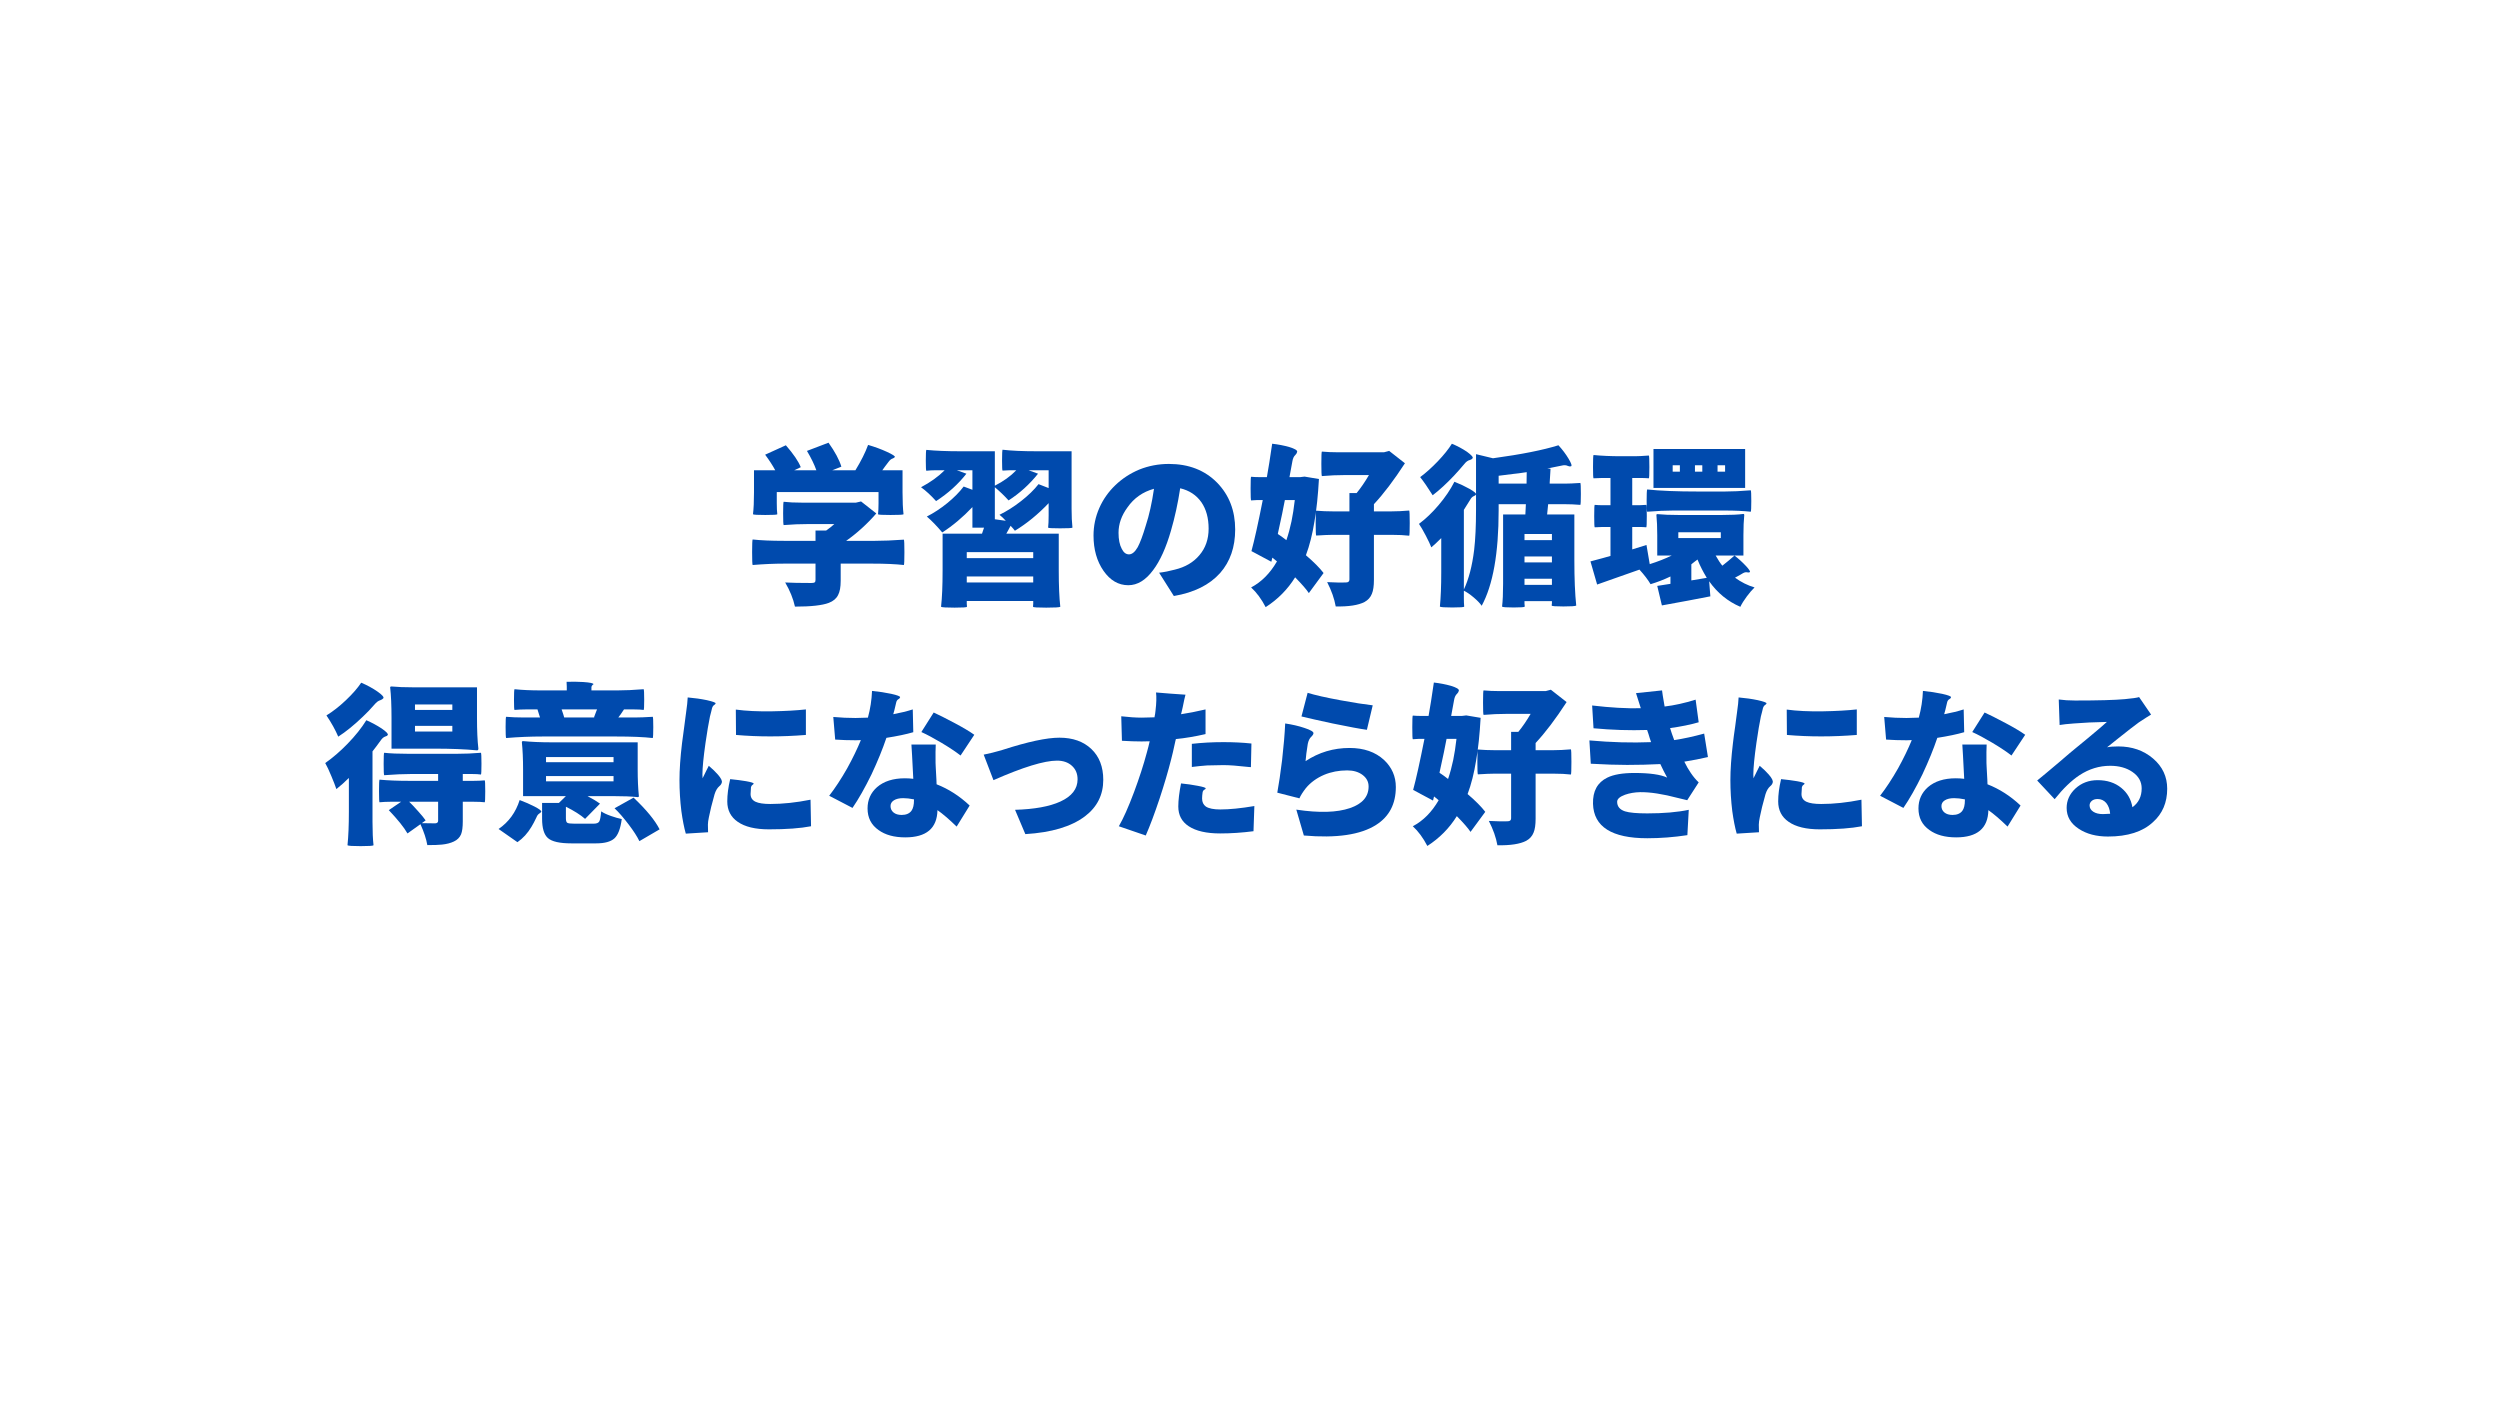 <?xml version="1.0" encoding="UTF-8"?>
<svg xmlns="http://www.w3.org/2000/svg" xmlns:xlink="http://www.w3.org/1999/xlink" width="1920" zoomAndPan="magnify" viewBox="0 0 1440 810" height="1080" preserveAspectRatio="xMidYMid meet" version="1.0">
  <defs>
    <g></g>
  </defs>
  <rect x="-144" width="1728" fill="#ffffff" y="-81" height="972" fill-opacity="1"></rect>
  <rect x="-144" width="1728" fill="#ffffff" y="-81" height="972" fill-opacity="1"></rect>
  <g fill="#004aad" fill-opacity="1">
    <g transform="translate(427.597, 339.944)">
      <g>
        <path d="M 30.297 9.469 C 29.305 4.938 27.43 0.301 24.672 -4.438 C 28.285 -4.238 33.285 -4.141 39.672 -4.141 C 40.648 -4.141 41.305 -4.254 41.641 -4.484 C 41.973 -4.711 42.141 -5.191 42.141 -5.922 L 42.141 -15.297 L 23.984 -15.297 C 18.391 -15.297 12.367 -15.031 5.922 -14.5 C 5.723 -14.895 5.625 -17.344 5.625 -21.844 C 5.625 -26.352 5.723 -28.805 5.922 -29.203 C 10.66 -28.68 16.68 -28.422 23.984 -28.422 L 42.141 -28.422 L 42.141 -34.344 L 48.25 -34.344 C 50.219 -35.719 51.797 -36.969 52.984 -38.094 L 38.391 -38.094 C 33.516 -38.094 28.645 -37.895 23.781 -37.5 C 23.582 -37.82 23.484 -40.07 23.484 -44.25 C 23.484 -48.426 23.582 -50.648 23.781 -50.922 C 26.602 -50.586 30.055 -50.422 34.141 -50.422 L 65.422 -50.422 L 68.375 -51.109 L 77.156 -44.203 C 71.895 -38.148 66.109 -32.891 59.797 -28.422 L 76.469 -28.422 C 81.07 -28.422 86.598 -28.648 93.047 -29.109 C 93.242 -28.773 93.344 -26.352 93.344 -21.844 C 93.344 -17.344 93.242 -14.895 93.047 -14.5 C 88.18 -15.031 82.129 -15.297 74.891 -15.297 L 56.641 -15.297 L 56.641 -5.422 C 56.641 -1.805 56.145 0.922 55.156 2.766 C 54.164 4.805 52.391 6.316 49.828 7.297 C 46.078 8.742 39.566 9.469 30.297 9.469 Z M 13.219 -43.312 C 8.812 -43.312 6.445 -43.445 6.125 -43.719 C 6.508 -46.875 6.703 -51.082 6.703 -56.344 L 6.703 -69.078 L 18.938 -69.078 C 17.5 -71.766 15.562 -74.754 13.125 -78.047 L 25.062 -83.469 C 29.469 -78.406 32.328 -74.195 33.641 -70.844 L 29.891 -69.078 L 42.625 -69.078 C 41.438 -72.43 39.629 -76.145 37.203 -80.219 L 49.625 -84.953 C 53.375 -79.691 55.844 -75.086 57.031 -71.141 L 51.797 -69.078 L 65.125 -69.078 C 68.414 -74.461 70.848 -79.328 72.422 -83.672 C 76.305 -82.555 79.926 -81.223 83.281 -79.672 C 86.633 -78.129 88.145 -77.129 87.812 -76.672 C 87.551 -76.336 87.16 -76.07 86.641 -75.875 C 85.773 -75.613 84.984 -74.988 84.266 -74 C 83.734 -73.344 83.008 -72.391 82.094 -71.141 C 81.438 -70.223 80.941 -69.535 80.609 -69.078 L 92.266 -69.078 L 92.266 -56.344 C 92.266 -51.082 92.457 -46.875 92.844 -43.719 C 92.582 -43.445 90.082 -43.312 85.344 -43.312 C 80.676 -43.312 78.273 -43.445 78.141 -43.719 C 78.336 -45.289 78.438 -47.426 78.438 -50.125 L 78.438 -56.531 L 19.828 -56.531 L 19.828 -50.125 C 19.828 -47.426 19.926 -45.289 20.125 -43.719 C 20 -43.445 17.695 -43.312 13.219 -43.312 Z M 13.219 -43.312 "></path>
      </g>
    </g>
  </g>
  <g fill="#004aad" fill-opacity="1">
    <g transform="translate(526.264, 339.944)">
      <g>
        <path d="M 23.578 10.062 C 18.848 10.062 16.25 9.898 15.781 9.578 C 16.375 4.379 16.672 -2.629 16.672 -11.453 L 16.672 -32.562 L 39.375 -32.562 C 39.5 -32.957 39.691 -33.531 39.953 -34.281 C 40.223 -35.039 40.422 -35.617 40.547 -36.016 L 33.844 -36.016 L 33.844 -47.859 C 28.383 -42.066 22.598 -37.195 16.484 -33.25 C 13.316 -37 10.352 -40.055 7.594 -42.422 C 11.602 -44.461 15.52 -47.031 19.344 -50.125 C 23.219 -53.281 26.375 -56.473 28.812 -59.703 L 33.844 -57.828 L 33.844 -69.078 L 24.859 -69.078 L 30.391 -67.094 C 25.648 -61.039 19.828 -55.781 12.922 -51.312 C 9.961 -54.602 7.07 -57.266 4.25 -59.297 C 9.707 -62.191 14.242 -65.453 17.859 -69.078 L 12.531 -69.078 C 10.758 -69.078 9.016 -68.977 7.297 -68.781 C 7.098 -68.906 7 -70.844 7 -74.594 C 7 -78.344 7.098 -80.414 7.297 -80.812 C 12.566 -80.281 19.145 -80.016 27.031 -80.016 L 46.766 -80.016 L 46.766 -60.188 C 51.703 -62.688 55.816 -65.648 59.109 -69.078 L 55.156 -69.078 C 54.238 -69.078 52.922 -69.008 51.203 -68.875 C 51.016 -69.008 50.922 -70.93 50.922 -74.641 C 50.922 -78.359 51.016 -80.445 51.203 -80.906 C 56.141 -80.312 62.754 -80.016 71.047 -80.016 L 90.969 -80.016 L 90.969 -46.969 C 90.969 -42.625 91.133 -38.973 91.469 -36.016 C 91.207 -35.754 88.836 -35.625 84.359 -35.625 C 79.891 -35.625 77.586 -35.754 77.453 -36.016 C 77.648 -37.723 77.75 -40.055 77.75 -43.016 L 77.75 -50.125 C 71.633 -43.676 65.156 -38.379 58.312 -34.234 C 57.914 -34.828 57.094 -35.781 55.844 -37.094 C 55.52 -36.438 55.031 -35.52 54.375 -34.344 C 53.906 -33.551 53.57 -32.957 53.375 -32.562 L 83.578 -32.562 L 83.578 -11.453 C 83.578 -2.629 83.875 4.379 84.469 9.578 C 84 9.898 81.301 10.062 76.375 10.062 C 71.375 10.062 68.844 9.898 68.781 9.578 C 68.781 9.441 68.781 9.242 68.781 8.984 C 68.844 8.516 68.875 8.148 68.875 7.891 L 68.875 6.219 L 30.594 6.219 L 30.594 7.891 C 30.594 8.148 30.625 8.516 30.688 8.984 C 30.688 9.242 30.688 9.441 30.688 9.578 C 30.625 9.898 28.254 10.062 23.578 10.062 Z M 30.594 -4.438 L 68.875 -4.438 L 68.875 -7.891 L 30.594 -7.891 Z M 30.594 -18.453 L 68.875 -18.453 L 68.875 -21.906 L 30.594 -21.906 Z M 53.078 -39.969 C 51.898 -41.281 50.688 -42.43 49.438 -43.422 C 53.707 -45.523 57.852 -48.156 61.875 -51.312 C 66.008 -54.531 69.363 -57.785 71.938 -61.078 L 77.75 -58.812 L 77.75 -69.078 L 66.203 -69.078 L 71.641 -67.094 C 66.766 -60.977 61.109 -55.848 54.672 -51.703 C 52.297 -54.336 49.66 -56.867 46.766 -59.297 L 46.766 -40.844 Z M 53.078 -39.969 "></path>
      </g>
    </g>
  </g>
  <g fill="#004aad" fill-opacity="1">
    <g transform="translate(624.931, 339.944)">
      <g>
        <path d="M 51.203 3.359 L 42.719 -10.062 C 45.613 -10.395 48.641 -10.988 51.797 -11.844 C 57.785 -13.289 62.488 -16.051 65.906 -20.125 C 69.457 -24.27 71.234 -29.367 71.234 -35.422 C 71.234 -41.535 69.852 -46.602 67.094 -50.625 C 64.195 -54.758 60.117 -57.453 54.859 -58.703 C 53.547 -50.086 51.77 -41.93 49.531 -34.234 C 46.707 -24.43 43.285 -16.867 39.266 -11.547 C 34.992 -5.754 30.227 -2.859 24.969 -2.859 C 19.312 -2.859 14.555 -5.617 10.703 -11.141 C 6.859 -16.672 4.938 -23.445 4.938 -31.469 C 4.938 -37 6.051 -42.297 8.281 -47.359 C 10.457 -52.297 13.535 -56.672 17.516 -60.484 C 21.492 -64.297 26.082 -67.289 31.281 -69.469 C 36.676 -71.633 42.363 -72.719 48.344 -72.719 C 59.789 -72.719 69.066 -69.102 76.172 -61.875 C 83.078 -54.758 86.531 -45.781 86.531 -34.938 C 86.531 -24.801 83.641 -16.445 77.859 -9.875 C 71.734 -3.031 62.848 1.379 51.203 3.359 Z M 25.359 -20.625 C 27.129 -20.625 28.805 -22.004 30.391 -24.766 C 31.773 -27.328 33.32 -31.473 35.031 -37.203 C 37 -43.18 38.578 -50.25 39.766 -58.406 C 33.316 -56.633 28.219 -53.051 24.469 -47.656 C 21.051 -42.988 19.344 -38.125 19.344 -33.062 C 19.344 -29.176 19.969 -26.082 21.219 -23.781 C 22.27 -21.676 23.648 -20.625 25.359 -20.625 Z M 25.359 -20.625 "></path>
      </g>
    </g>
  </g>
  <g fill="#004aad" fill-opacity="1">
    <g transform="translate(716.395, 339.944)">
      <g>
        <path d="M 12.625 9.766 C 10.195 5.098 7.406 1.316 4.25 -1.578 C 10.227 -4.734 15.191 -9.734 19.141 -16.578 L 16.484 -18.75 L 15.891 -16.375 L 4.438 -22.5 C 6.145 -28.75 8.316 -38.551 10.953 -51.906 L 7.594 -51.906 C 6.801 -51.906 5.688 -51.836 4.25 -51.703 C 4.051 -51.836 3.953 -54.125 3.953 -58.562 C 3.953 -63 4.051 -65.254 4.25 -65.328 C 5.688 -65.191 7.195 -65.125 8.781 -65.125 L 13.328 -65.125 C 14.18 -69.789 15.195 -76.203 16.375 -84.359 C 19.863 -83.961 23.117 -83.336 26.141 -82.484 C 29.367 -81.504 30.914 -80.586 30.781 -79.734 C 30.656 -79.066 30.328 -78.473 29.797 -77.953 C 28.879 -77.16 28.285 -75.91 28.016 -74.203 C 27.691 -72.223 27.133 -69.195 26.344 -65.125 L 32.562 -65.125 L 35.031 -65.422 L 43.312 -64.031 C 42.789 -54.562 41.938 -46.441 40.75 -39.672 C 39.562 -32.234 37.914 -25.719 35.812 -20.125 C 40.414 -16.176 43.805 -12.758 45.984 -9.875 L 37.5 1.672 C 36.113 -0.43 33.484 -3.457 29.609 -7.406 C 25.266 -0.426 19.602 5.297 12.625 9.766 Z M 69.562 6.812 C 66.008 8.656 60.484 9.508 52.984 9.375 C 52.191 4.906 50.547 0.234 48.047 -4.641 C 53.379 -4.379 56.969 -4.312 58.812 -4.438 C 60.188 -4.438 60.875 -5 60.875 -6.125 L 60.875 -31.875 L 51.312 -31.875 C 49.133 -31.875 45.941 -31.738 41.734 -31.469 C 41.535 -31.664 41.438 -34.051 41.438 -38.625 C 41.438 -43.195 41.535 -45.582 41.734 -45.781 C 44.891 -45.52 48.082 -45.391 51.312 -45.391 L 60.875 -45.391 L 60.875 -55.953 L 65.031 -55.953 C 67.457 -58.91 69.82 -62.363 72.125 -66.312 L 58.516 -66.312 C 53.973 -66.312 49.469 -66.113 45 -65.719 C 44.801 -66.039 44.703 -68.422 44.703 -72.859 C 44.703 -77.305 44.801 -79.629 45 -79.828 C 47.895 -79.566 50.852 -79.438 53.875 -79.438 L 80.812 -79.438 L 83.766 -80.219 L 92.844 -73.109 C 86.531 -63.379 80.578 -55.52 74.984 -49.531 L 74.984 -45.391 L 85.156 -45.391 C 88.176 -45.391 91.562 -45.551 95.312 -45.875 C 95.508 -45.613 95.609 -43.195 95.609 -38.625 C 95.609 -34.051 95.508 -31.633 95.312 -31.375 C 92.551 -31.707 89.164 -31.875 85.156 -31.875 L 74.984 -31.875 L 74.984 -5.922 C 74.984 -2.43 74.594 0.234 73.812 2.078 C 73.02 4.109 71.602 5.688 69.562 6.812 Z M 24.562 -28.812 C 25.75 -32.301 26.738 -35.953 27.531 -39.766 C 28.25 -43.254 28.875 -47.301 29.406 -51.906 L 23.688 -51.906 C 22.895 -47.562 21.578 -41.242 19.734 -32.953 C 19.672 -32.691 19.641 -32.492 19.641 -32.359 C 20.891 -31.578 22.531 -30.395 24.562 -28.812 Z M 24.562 -28.812 "></path>
      </g>
    </g>
  </g>
  <g fill="#004aad" fill-opacity="1">
    <g transform="translate(815.063, 339.944)">
      <g>
        <path d="M 21.516 9.969 C 17.109 9.969 14.707 9.801 14.312 9.469 C 14.832 4.207 15.094 -2.367 15.094 -10.266 L 15.094 -30 C 12.594 -27.5 10.688 -25.723 9.375 -24.672 C 8.781 -26.242 7.727 -28.477 6.219 -31.375 C 4.633 -34.406 3.316 -36.676 2.266 -38.188 C 6.211 -41.145 9.992 -44.766 13.609 -49.047 C 17.359 -53.453 20.383 -57.922 22.688 -62.453 C 25.852 -61.203 28.781 -59.82 31.469 -58.312 C 34.164 -56.738 35.383 -55.688 35.125 -55.156 C 34.926 -54.758 34.566 -54.461 34.047 -54.266 C 33.117 -53.941 32.359 -53.219 31.766 -52.094 C 30.711 -50.32 29.5 -48.383 28.125 -46.281 L 28.125 -0.391 C 30.945 -6.379 32.922 -13.977 34.047 -23.188 C 34.766 -29.375 35.125 -37.004 35.125 -46.078 L 35.125 -78.344 L 44.891 -75.984 C 61.203 -78.211 73.77 -80.707 82.594 -83.469 C 84.895 -80.977 86.848 -78.383 88.453 -75.688 C 90.066 -72.988 90.516 -71.539 89.797 -71.344 C 89.266 -71.207 88.703 -71.27 88.109 -71.531 C 87.055 -72.062 85.805 -72.129 84.359 -71.734 C 83.379 -71.535 81.898 -71.238 79.922 -70.844 C 78.273 -70.52 77.023 -70.258 76.172 -70.062 L 78.047 -69.953 C 77.984 -68.242 77.82 -65.582 77.562 -61.969 C 77.562 -61.707 77.562 -61.508 77.562 -61.375 L 86.438 -61.375 C 88.477 -61.375 91.406 -61.504 95.219 -61.766 C 95.414 -61.566 95.516 -59.461 95.516 -55.453 C 95.516 -51.441 95.414 -49.336 95.219 -49.141 C 92.188 -49.398 89.094 -49.531 85.938 -49.531 L 76.672 -49.531 C 76.473 -47.488 76.273 -45.516 76.078 -43.609 L 91.766 -43.609 L 91.766 -17.359 C 91.766 -6.703 92.125 2.039 92.844 8.875 C 92.32 9.207 89.859 9.375 85.453 9.375 C 81.047 9.375 78.805 9.207 78.734 8.875 C 78.734 8.812 78.734 8.648 78.734 8.391 C 78.805 8.055 78.844 7.789 78.844 7.594 L 78.844 6.312 L 63.047 6.312 L 63.047 7.891 C 63.047 8.086 63.082 8.414 63.156 8.875 C 63.156 9.145 63.156 9.344 63.156 9.469 C 63.082 9.801 60.973 9.969 56.828 9.969 C 52.691 9.969 50.457 9.801 50.125 9.469 C 50.52 6.25 50.719 1.844 50.719 -3.75 L 50.719 -43.609 L 63.547 -43.609 C 63.672 -45.516 63.77 -47.488 63.844 -49.531 L 48.156 -49.531 L 48.156 -45.984 C 48.156 -21.316 44.898 -2.992 38.391 8.984 C 37.461 7.598 35.93 6 33.797 4.188 C 31.66 2.383 29.77 1.086 28.125 0.297 L 28.125 4.938 C 28.125 6.508 28.188 8.02 28.312 9.469 C 28.25 9.801 25.984 9.969 21.516 9.969 Z M 63.047 -3.062 L 78.844 -3.062 L 78.844 -6.609 L 63.047 -6.609 Z M 63.047 -15.984 L 78.844 -15.984 L 78.844 -19.438 L 63.047 -19.438 Z M 63.047 -28.812 L 78.844 -28.812 L 78.844 -32.359 L 63.047 -32.359 Z M 10.156 -54.672 C 7.395 -59.078 4.992 -62.562 2.953 -65.125 C 6.242 -67.562 9.633 -70.602 13.125 -74.25 C 16.613 -77.906 19.312 -81.273 21.219 -84.359 C 24.375 -83.047 27.266 -81.504 29.891 -79.734 C 32.523 -77.816 33.613 -76.566 33.156 -75.984 C 32.82 -75.516 32.297 -75.18 31.578 -74.984 C 30.453 -74.723 29.398 -73.969 28.422 -72.719 C 26.316 -70.219 24.344 -67.984 22.5 -66.016 C 18.219 -61.473 14.102 -57.691 10.156 -54.672 Z M 48.156 -61.375 L 64.234 -61.375 C 64.297 -62.883 64.328 -65.086 64.328 -67.984 C 60.973 -67.461 58.242 -67.102 56.141 -66.906 C 54.367 -66.633 51.707 -66.301 48.156 -65.906 Z M 48.156 -61.375 "></path>
      </g>
    </g>
  </g>
  <g fill="#004aad" fill-opacity="1">
    <g transform="translate(913.73, 339.944)">
      <g>
        <path d="M 88.703 9.578 C 81.473 6.484 75.488 1.582 70.75 -5.125 L 71.438 3.547 C 63.414 5.129 54.109 6.875 43.516 8.781 L 40.844 -2.469 C 43.219 -2.789 45.754 -3.188 48.453 -3.656 L 48.453 -7.891 C 44.766 -6.117 40.945 -4.641 37 -3.453 C 35.488 -6.016 33.352 -8.812 30.594 -11.844 C 27.301 -10.656 22.43 -8.941 15.984 -6.703 C 11.516 -5.129 8.258 -3.977 6.219 -3.25 L 2.375 -16.578 C 3.75 -16.898 6.082 -17.523 9.375 -18.453 C 11.344 -19.047 12.852 -19.473 13.906 -19.734 L 13.906 -36.406 L 9.375 -36.406 C 8.32 -36.406 6.805 -36.344 4.828 -36.219 C 4.629 -36.344 4.531 -38.508 4.531 -42.719 C 4.531 -46.938 4.629 -49.078 4.828 -49.141 C 6.273 -49.004 7.789 -48.938 9.375 -48.938 L 13.906 -48.938 L 13.906 -64.625 L 8.984 -64.625 C 7.859 -64.625 6.242 -64.562 4.141 -64.438 C 3.941 -64.562 3.844 -66.742 3.844 -70.984 C 3.844 -75.234 3.941 -77.523 4.141 -77.859 C 8.742 -77.391 14.039 -77.156 20.031 -77.156 L 28.016 -77.156 C 29.797 -77.156 32.461 -77.289 36.016 -77.562 C 36.211 -77.363 36.312 -75.156 36.312 -70.938 C 36.312 -66.727 36.211 -64.562 36.016 -64.438 C 34.43 -64.562 32.852 -64.625 31.281 -64.625 L 26.438 -64.625 L 26.438 -48.938 L 30.484 -48.938 C 31.473 -48.938 32.82 -49.004 34.531 -49.141 C 34.727 -49.078 34.828 -46.938 34.828 -42.719 C 34.828 -38.508 34.727 -36.344 34.531 -36.219 C 33.219 -36.344 31.867 -36.406 30.484 -36.406 L 26.438 -36.406 L 26.438 -23.484 L 34.641 -26.047 L 36.516 -15 C 41.117 -16.445 45.328 -18.094 49.141 -19.938 L 40.844 -19.938 L 40.844 -31.672 C 40.844 -36.273 40.68 -40.156 40.359 -43.312 C 40.359 -43.645 40.52 -43.812 40.844 -43.812 C 44.27 -43.477 48.383 -43.312 53.188 -43.312 L 78.047 -43.312 C 83.305 -43.312 87.453 -43.508 90.484 -43.906 C 90.805 -43.906 90.969 -43.707 90.969 -43.312 C 90.645 -40.156 90.484 -36.273 90.484 -31.672 L 90.484 -19.938 L 74.5 -19.938 C 75.945 -17.363 77.227 -15.422 78.344 -14.109 C 80.707 -15.953 83.039 -17.895 85.344 -19.938 C 87.719 -18.094 89.891 -16.117 91.859 -14.016 C 93.836 -11.91 94.598 -10.691 94.141 -10.359 C 93.742 -10.16 93.281 -10.129 92.75 -10.266 C 91.957 -10.461 91.102 -10.297 90.188 -9.766 C 89.789 -9.566 89.234 -9.238 88.516 -8.781 C 87.266 -8.062 86.305 -7.535 85.641 -7.203 C 89.129 -4.641 92.879 -2.766 96.891 -1.578 C 95.516 -0.266 94.02 1.473 92.406 3.641 C 90.789 5.816 89.555 7.797 88.703 9.578 Z M 60.484 -5.625 L 69.359 -7.109 C 68.047 -9.336 67.094 -11.047 66.5 -12.234 C 65.719 -13.742 64.895 -15.551 64.031 -17.656 C 63.645 -17.395 63.055 -16.953 62.266 -16.328 C 61.473 -15.703 60.879 -15.227 60.484 -14.906 Z M 52.984 -30 L 77.453 -30 L 77.453 -33.344 L 52.984 -33.344 Z M 35.031 -45.188 C 34.832 -45.52 34.734 -47.594 34.734 -51.406 C 34.734 -55.219 34.832 -57.422 35.031 -58.016 C 42.457 -57.223 52.32 -56.828 64.625 -56.828 L 79.734 -56.828 C 84.004 -56.828 89 -57.062 94.719 -57.531 C 94.914 -57.195 95.016 -55.141 95.016 -51.359 C 95.016 -47.578 94.914 -45.52 94.719 -45.188 C 90.445 -45.645 85.484 -45.875 79.828 -45.875 L 49.922 -45.875 C 45.785 -45.875 40.82 -45.645 35.031 -45.188 Z M 38.672 -58.906 L 38.672 -81.312 L 91.469 -81.312 L 91.469 -58.906 Z M 49.734 -68.281 L 53.875 -68.281 L 53.875 -71.938 L 49.734 -71.938 Z M 62.562 -68.281 L 66.797 -68.281 L 66.797 -71.938 L 62.562 -71.938 Z M 75.578 -68.281 L 79.922 -68.281 L 79.922 -71.938 L 75.578 -71.938 Z M 75.578 -68.281 "></path>
      </g>
    </g>
  </g>
  <g fill="#004aad" fill-opacity="1">
    <g transform="translate(185.655, 477.5)">
      <g>
        <path d="M 22.109 9.875 C 17.43 9.875 14.895 9.707 14.5 9.375 C 15.031 4.238 15.297 -2.207 15.297 -9.969 L 15.297 -29.406 C 12.992 -27.102 10.594 -24.961 8.094 -22.984 C 7.562 -24.629 6.609 -27.098 5.234 -30.391 C 3.848 -33.742 2.66 -36.273 1.672 -37.984 C 6.078 -41.078 10.352 -44.766 14.5 -49.047 C 18.977 -53.648 22.598 -58.188 25.359 -62.656 C 28.516 -61.27 31.441 -59.691 34.141 -57.922 C 36.898 -56.016 38.082 -54.766 37.688 -54.172 C 37.426 -53.711 36.969 -53.414 36.312 -53.281 C 35.32 -52.957 34.43 -52.203 33.641 -51.016 C 31.734 -48.379 30.156 -46.273 28.906 -44.703 L 28.906 -4.141 C 28.906 1.516 29.102 6.02 29.5 9.375 C 29.238 9.707 26.773 9.875 22.109 9.875 Z M 60.484 9.281 C 59.891 5.789 58.57 1.773 56.531 -2.766 L 49.047 2.562 C 47.066 -0.926 43.477 -5.398 38.281 -10.859 L 45.391 -15.688 L 39.172 -15.688 C 37.129 -15.688 35.055 -15.586 32.953 -15.391 C 32.754 -15.523 32.656 -17.645 32.656 -21.75 C 32.656 -25.863 32.754 -28.086 32.953 -28.422 C 37.828 -27.961 43.453 -27.734 49.828 -27.734 L 66.703 -27.734 L 66.703 -31.672 L 51.109 -31.672 C 46.766 -31.672 41.602 -31.441 35.625 -30.984 C 35.426 -31.305 35.328 -33.473 35.328 -37.484 C 35.328 -41.504 35.426 -43.645 35.625 -43.906 C 39.102 -43.508 43.738 -43.312 49.531 -43.312 L 77.453 -43.312 C 82.129 -43.312 86.77 -43.508 91.375 -43.906 C 91.57 -43.645 91.672 -41.523 91.672 -37.547 C 91.672 -33.566 91.57 -31.508 91.375 -31.375 C 90.125 -31.57 88.379 -31.672 86.141 -31.672 L 80.906 -31.672 L 80.906 -27.734 L 87.219 -27.734 C 89.395 -27.734 91.504 -27.828 93.547 -28.016 C 93.742 -27.891 93.844 -25.785 93.844 -21.703 C 93.844 -17.629 93.742 -15.523 93.547 -15.391 C 91.961 -15.586 89.852 -15.688 87.219 -15.688 L 80.906 -15.688 L 80.906 -4.344 C 80.906 -1.051 80.578 1.414 79.922 3.062 C 79.129 4.906 77.75 6.285 75.781 7.203 C 73.875 8.117 71.57 8.711 68.875 8.984 C 67.031 9.18 64.234 9.281 60.484 9.281 Z M 65.031 -3.25 C 66.145 -3.32 66.703 -3.816 66.703 -4.734 L 66.703 -15.688 L 50.031 -15.688 C 51.281 -14.5 53.02 -12.656 55.25 -10.156 C 57.426 -7.727 58.844 -5.988 59.5 -4.938 L 57.328 -3.359 C 59.367 -3.285 61.938 -3.25 65.031 -3.25 Z M 89.094 -45.297 C 82.32 -45.953 74.133 -46.281 64.531 -46.281 L 39.859 -46.281 L 39.859 -63.938 C 39.859 -71.102 39.598 -76.992 39.078 -81.609 C 39.078 -81.93 39.336 -82.094 39.859 -82.094 C 43.285 -81.77 47.363 -81.609 52.094 -81.609 L 89.094 -81.609 L 89.094 -63.938 C 89.094 -56.77 89.359 -50.883 89.891 -46.281 C 89.891 -45.625 89.625 -45.297 89.094 -45.297 Z M 9.172 -53.188 C 7.523 -57.062 5.258 -61.141 2.375 -65.422 C 6.051 -67.66 9.781 -70.57 13.562 -74.156 C 17.344 -77.738 20.289 -81.109 22.406 -84.266 C 25.82 -82.816 28.91 -81.141 31.672 -79.234 C 34.504 -77.254 35.656 -75.938 35.125 -75.281 C 34.727 -74.82 34.172 -74.461 33.453 -74.203 C 32.266 -73.867 31.113 -73.016 30 -71.641 C 27.957 -69.266 25.754 -66.961 23.391 -64.734 C 18.316 -59.859 13.578 -56.008 9.172 -53.188 Z M 53.375 -56.141 L 74.891 -56.141 L 74.891 -59.406 L 53.375 -59.406 Z M 53.375 -68.578 L 74.891 -68.578 L 74.891 -71.734 L 53.375 -71.734 Z M 53.375 -68.578 "></path>
      </g>
    </g>
  </g>
  <g fill="#004aad" fill-opacity="1">
    <g transform="translate(284.322, 477.5)">
      <g>
        <path d="M 44.797 8.281 C 38.086 8.281 33.582 7.266 31.281 5.234 C 29.039 3.254 27.922 -0.461 27.922 -5.922 L 27.922 -15 L 37.594 -15 L 41.641 -18.938 L 16.969 -18.938 L 16.969 -34.438 C 16.969 -40.289 16.738 -45.453 16.281 -49.922 C 16.281 -50.391 16.508 -50.625 16.969 -50.625 C 21.707 -50.156 27.203 -49.922 33.453 -49.922 L 82.984 -49.922 L 82.984 -34.438 C 82.984 -28.582 83.211 -23.414 83.672 -18.938 C 83.672 -18.551 83.441 -18.359 82.984 -18.359 C 79.43 -18.742 74.629 -18.938 68.578 -18.938 L 54.078 -18.938 C 57.297 -17.227 59.695 -15.785 61.281 -14.609 L 52.688 -5.828 C 50.062 -8.129 46.379 -10.461 41.641 -12.828 L 41.641 -6.125 C 41.641 -4.738 41.914 -3.879 42.469 -3.547 C 43.031 -3.223 44.398 -3.062 46.578 -3.062 L 57.625 -3.062 C 59.27 -3.062 60.336 -3.473 60.828 -4.297 C 61.328 -5.117 61.707 -7.07 61.969 -10.156 C 63.281 -9.238 65.156 -8.352 67.594 -7.5 C 69.82 -6.707 71.895 -6.113 73.812 -5.719 C 73.082 -0.195 71.664 3.516 69.562 5.422 C 67.457 7.328 63.938 8.281 59 8.281 Z M 13.719 7.594 L 2.859 0 C 8.711 -4.008 12.758 -9.566 15 -16.672 C 18.156 -15.492 21.016 -14.242 23.578 -12.922 C 26.348 -11.473 27.633 -10.488 27.438 -9.969 C 27.238 -9.57 26.906 -9.242 26.438 -8.984 C 25.656 -8.516 25.066 -7.754 24.672 -6.703 C 23.617 -4.473 22.664 -2.664 21.812 -1.281 C 19.633 2.406 16.938 5.363 13.719 7.594 Z M 83.969 7 C 82.656 4.301 80.648 1.176 77.953 -2.375 C 74.922 -6.383 72.156 -9.57 69.656 -11.938 L 80.609 -18.062 C 87.984 -11.082 92.984 -4.992 95.609 0.203 Z M 30.188 -27.438 L 69.078 -27.438 L 69.078 -30.484 L 30.188 -30.484 Z M 30.188 -38.484 L 69.078 -38.484 L 69.078 -41.438 L 30.188 -41.438 Z M 7.203 -52.391 C 7.004 -52.848 6.906 -54.953 6.906 -58.703 C 6.906 -62.453 7.004 -64.426 7.203 -64.625 C 10.359 -64.363 13.613 -64.234 16.969 -64.234 L 26.734 -64.234 C 26.672 -64.492 26.539 -64.891 26.344 -65.422 C 25.883 -67.066 25.523 -68.219 25.266 -68.875 L 18.656 -68.875 C 16.414 -68.875 14.207 -68.773 12.031 -68.578 C 11.832 -68.711 11.734 -70.648 11.734 -74.391 C 11.734 -78.141 11.832 -80.18 12.031 -80.516 C 16.445 -80.055 21.445 -79.828 27.031 -79.828 L 42.141 -79.828 L 42.141 -82.094 C 42.141 -82.426 42.117 -82.883 42.078 -83.469 C 42.047 -84.062 42.031 -84.492 42.031 -84.766 C 45.188 -84.891 48.379 -84.852 51.609 -84.656 C 55.555 -84.395 57.531 -83.969 57.531 -83.375 C 56.738 -82.852 56.344 -82.266 56.344 -81.609 L 56.344 -79.828 L 71.438 -79.828 C 75.719 -79.828 80.719 -80.055 86.438 -80.516 C 86.633 -80.18 86.734 -78.141 86.734 -74.391 C 86.734 -70.648 86.633 -68.711 86.438 -68.578 C 85.051 -68.773 83.176 -68.875 80.812 -68.875 L 75.094 -68.875 C 73.77 -66.832 72.68 -65.285 71.828 -64.234 L 81.797 -64.234 C 84.035 -64.234 87.328 -64.363 91.672 -64.625 C 91.867 -64.426 91.969 -62.453 91.969 -58.703 C 91.969 -54.953 91.867 -52.848 91.672 -52.391 C 86.473 -52.984 79.43 -53.281 70.547 -53.281 L 28.312 -53.281 C 21.281 -53.281 14.242 -52.984 7.203 -52.391 Z M 40.656 -64.234 L 58.312 -64.234 L 57.828 -64.328 C 58.086 -65.055 58.547 -66.273 59.203 -67.984 C 59.398 -68.379 59.531 -68.676 59.594 -68.875 L 39.172 -68.875 C 39.961 -66.633 40.457 -65.086 40.656 -64.234 Z M 40.656 -64.234 "></path>
      </g>
    </g>
  </g>
  <g fill="#004aad" fill-opacity="1">
    <g transform="translate(382.989, 477.5)">
      <g>
        <path d="M 12.031 2.672 C 11.051 -0.754 10.195 -5.098 9.469 -10.359 C 8.75 -16.273 8.391 -22.207 8.391 -28.156 C 8.391 -34.113 8.883 -41.238 9.875 -49.531 C 10.133 -51.895 10.562 -55.086 11.156 -59.109 C 11.539 -62.066 11.801 -64.07 11.938 -65.125 C 12 -65.445 12.066 -65.941 12.141 -66.609 C 12.734 -70.742 13.062 -73.801 13.125 -75.781 C 17.07 -75.445 20.754 -74.922 24.172 -74.203 C 27.66 -73.41 29.336 -72.785 29.203 -72.328 C 29.078 -71.992 28.848 -71.727 28.516 -71.531 C 27.859 -71.133 27.398 -70.477 27.141 -69.562 C 27.004 -69.102 26.836 -68.41 26.641 -67.484 C 26.242 -66.109 26.016 -65.223 25.953 -64.828 C 25.16 -61.016 24.305 -55.945 23.391 -49.625 C 22.203 -41.27 21.609 -35.188 21.609 -31.375 C 21.609 -30.195 21.641 -29.473 21.703 -29.203 C 22.172 -30.254 22.863 -31.672 23.781 -33.453 C 24.438 -34.703 24.93 -35.688 25.266 -36.406 C 27.367 -34.633 29.109 -32.957 30.484 -31.375 C 32.328 -29.27 33.086 -27.723 32.766 -26.734 C 32.566 -25.953 32.102 -25.266 31.375 -24.672 C 30.195 -23.68 29.273 -22.133 28.609 -20.031 C 27.098 -14.695 26.016 -10.32 25.359 -6.906 C 24.961 -5.062 24.766 -3.582 24.766 -2.469 C 24.766 -0.625 24.797 0.82 24.859 1.875 Z M 59.891 0.203 C 52.066 0.203 46.082 -1.242 41.938 -4.141 C 37.926 -6.898 35.922 -10.816 35.922 -15.891 C 35.922 -19.766 36.477 -24.039 37.594 -28.719 C 41.008 -28.383 44.066 -27.988 46.766 -27.531 C 49.723 -27 51.172 -26.535 51.109 -26.141 C 51.047 -25.879 50.848 -25.648 50.516 -25.453 C 49.992 -25.129 49.664 -24.57 49.531 -23.781 C 49.531 -23.645 49.531 -23.477 49.531 -23.281 C 49.406 -21.906 49.344 -20.852 49.344 -20.125 C 49.344 -18.082 50.297 -16.602 52.203 -15.688 C 54.035 -14.832 56.863 -14.406 60.688 -14.406 C 67.914 -14.406 75.645 -15.227 83.875 -16.875 L 84.172 -1.578 C 78.047 -0.391 69.953 0.203 59.891 0.203 Z M 81.203 -54.172 C 67.254 -53.055 53.836 -53.055 40.953 -54.172 L 40.844 -68.781 C 46.695 -67.988 53.641 -67.656 61.672 -67.781 C 69.297 -67.914 75.805 -68.281 81.203 -68.875 Z M 81.203 -54.172 "></path>
      </g>
    </g>
  </g>
  <g fill="#004aad" fill-opacity="1">
    <g transform="translate(472.678, 477.5)">
      <g>
        <path d="M 48.75 4.828 C 42.363 4.828 37.227 3.414 33.344 0.594 C 29.133 -2.363 27.031 -6.508 27.031 -11.844 C 27.031 -16.77 28.844 -20.848 32.469 -24.078 C 36.414 -27.492 41.773 -29.203 48.547 -29.203 C 50.191 -29.203 51.801 -29.102 53.375 -28.906 C 53.176 -31.801 52.945 -36.242 52.688 -42.234 C 52.488 -45.254 52.359 -47.391 52.297 -48.641 L 66.312 -48.641 C 66.176 -46.41 66.141 -42.859 66.203 -37.984 C 66.273 -36.867 66.312 -36.047 66.312 -35.516 C 66.375 -34.398 66.504 -32 66.703 -28.312 C 66.766 -27.195 66.797 -26.344 66.797 -25.75 C 73.703 -23.051 80.051 -18.973 85.844 -13.516 L 78.344 -1.375 L 78.25 -1.484 C 73.969 -5.629 70.316 -8.754 67.297 -10.859 C 67.098 -0.398 60.914 4.828 48.75 4.828 Z M 46.672 -8.094 C 49.234 -8.094 51.109 -8.879 52.297 -10.453 C 53.285 -11.773 53.781 -13.848 53.781 -16.672 L 53.781 -17.062 C 51.477 -17.531 49.406 -17.766 47.562 -17.766 C 45.32 -17.766 43.547 -17.352 42.234 -16.531 C 40.922 -15.707 40.266 -14.602 40.266 -13.219 C 40.266 -11.707 40.836 -10.473 41.984 -9.516 C 43.141 -8.566 44.703 -8.094 46.672 -8.094 Z M 18.359 -12.141 L 4.938 -19.141 C 8.352 -23.547 11.805 -28.812 15.297 -34.938 C 18.453 -40.656 21.082 -46.078 23.188 -51.203 C 22.531 -51.141 21.547 -51.109 20.234 -51.109 C 16.086 -51.109 12.141 -51.238 8.391 -51.5 L 7.297 -64.531 C 11.641 -64.133 15.914 -63.938 20.125 -63.938 C 21.707 -63.938 24.078 -64.004 27.234 -64.141 C 28.617 -69.203 29.41 -74.332 29.609 -79.531 C 33.617 -79.133 37.301 -78.578 40.656 -77.859 C 44.207 -77.066 45.914 -76.406 45.781 -75.875 C 45.719 -75.477 45.457 -75.148 45 -74.891 C 44.207 -74.492 43.711 -73.801 43.516 -72.812 C 43.453 -72.551 43.352 -72.125 43.219 -71.531 C 42.688 -69.164 42.227 -67.359 41.844 -66.109 C 46.051 -66.898 49.797 -67.82 53.078 -68.875 L 53.375 -55.75 C 49.301 -54.562 44.141 -53.477 37.891 -52.5 C 35.723 -46.051 32.863 -39.039 29.312 -31.469 C 25.488 -23.645 21.836 -17.203 18.359 -12.141 Z M 80.609 -42.328 C 77.91 -44.43 74.258 -46.863 69.656 -49.625 C 65.125 -52.32 61.242 -54.395 58.016 -55.844 L 65.125 -67.094 C 67.758 -65.914 71.867 -63.844 77.453 -60.875 C 82.254 -58.312 85.941 -56.109 88.516 -54.266 Z M 80.609 -42.328 "></path>
      </g>
    </g>
  </g>
  <g fill="#004aad" fill-opacity="1">
    <g transform="translate(563.451, 477.5)">
      <g>
        <path d="M 27.141 2.953 L 21.219 -11.047 C 32.395 -11.379 41.078 -12.957 47.266 -15.781 C 53.91 -18.812 57.234 -23.086 57.234 -28.609 C 57.234 -31.836 56.145 -34.438 53.969 -36.406 C 51.801 -38.383 48.941 -39.375 45.391 -39.375 C 38.023 -39.375 25.82 -35.625 8.781 -28.125 L 3.156 -42.828 C 6.188 -43.422 9.641 -44.273 13.516 -45.391 C 13.648 -45.453 13.848 -45.52 14.109 -45.594 C 28.578 -50.258 39.461 -52.594 46.766 -52.594 C 54.461 -52.594 60.598 -50.422 65.172 -46.078 C 69.742 -41.734 72.031 -35.812 72.031 -28.312 C 72.031 -19.633 68.508 -12.629 61.469 -7.297 C 53.645 -1.379 42.203 2.035 27.141 2.953 Z M 27.141 2.953 "></path>
      </g>
    </g>
  </g>
  <g fill="#004aad" fill-opacity="1">
    <g transform="translate(639.326, 477.5)">
      <g>
        <path d="M 20.625 3.75 L 5.125 -1.578 C 7.695 -5.984 10.625 -12.562 13.906 -21.312 C 16.938 -29.469 19.375 -37 21.219 -43.906 C 21.938 -46.469 22.492 -48.672 22.891 -50.516 C 21.836 -50.453 20.289 -50.422 18.25 -50.422 C 14.895 -50.422 11.113 -50.551 6.906 -50.812 L 6.516 -64.922 C 10.984 -64.398 14.93 -64.141 18.359 -64.141 C 20.066 -64.141 22.5 -64.203 25.656 -64.328 C 25.977 -65.91 26.176 -67.195 26.25 -68.188 C 26.77 -72.457 26.867 -75.941 26.547 -78.641 L 35.031 -77.953 L 43.516 -77.359 C 43.117 -75.973 42.594 -73.602 41.938 -70.25 C 41.676 -69 41.477 -68.145 41.344 -67.688 L 40.953 -66.109 C 45.023 -66.703 49.727 -67.625 55.062 -68.875 L 55.062 -54.672 C 49.07 -53.285 43.379 -52.328 37.984 -51.797 C 37.922 -51.535 37.82 -51.145 37.688 -50.625 C 36.633 -45.688 35.812 -42.133 35.219 -39.969 C 33.445 -32.988 31.242 -25.52 28.609 -17.562 C 25.711 -8.875 23.051 -1.77 20.625 3.75 Z M 63.453 2.562 C 55.617 2.562 49.598 1.18 45.391 -1.578 C 41.379 -4.211 39.375 -7.992 39.375 -12.922 C 39.375 -16.547 39.898 -20.988 40.953 -26.25 C 44.367 -25.914 47.594 -25.453 50.625 -24.859 C 53.707 -24.273 55.219 -23.785 55.156 -23.391 C 55.094 -23.055 54.863 -22.82 54.469 -22.688 C 53.875 -22.363 53.508 -21.836 53.375 -21.109 C 53.176 -19.859 53.078 -18.676 53.078 -17.562 C 53.078 -15.52 53.801 -13.973 55.25 -12.922 C 56.969 -11.805 59.734 -11.25 63.547 -11.25 C 68.867 -11.25 75.414 -11.906 83.188 -13.219 L 82.688 1.281 C 76.102 2.133 69.691 2.562 63.453 2.562 Z M 81.203 -35.625 C 80.941 -35.625 80.516 -35.656 79.922 -35.719 C 73.609 -36.438 68.742 -36.797 65.328 -36.797 C 63.023 -36.797 59.898 -36.734 55.953 -36.609 C 53.117 -36.41 50.191 -36.113 47.172 -35.719 L 47.172 -49.047 C 52.953 -49.703 59.004 -50.031 65.328 -50.031 C 71.18 -50.031 76.57 -49.766 81.5 -49.234 Z M 81.203 -35.625 "></path>
      </g>
    </g>
  </g>
  <g fill="#004aad" fill-opacity="1">
    <g transform="translate(728.127, 477.5)">
      <g>
        <path d="M 64.531 -2.375 C 55.582 3.352 41.703 5.395 22.891 3.75 L 18.547 -11.156 C 31.641 -9.176 41.938 -9.469 49.438 -12.031 C 56.602 -14.469 60.188 -18.613 60.188 -24.469 C 60.188 -27.164 59.035 -29.383 56.734 -31.125 C 54.43 -32.875 51.473 -33.75 47.859 -33.75 C 43.055 -33.75 38.613 -32.895 34.531 -31.188 C 30.258 -29.344 26.773 -26.805 24.078 -23.578 C 22.297 -21.273 21.047 -19.301 20.328 -17.656 L 7.594 -20.922 C 8.52 -25.984 9.441 -32.234 10.359 -39.672 C 11.273 -47.691 11.867 -54.727 12.141 -60.781 C 16.211 -60.188 19.895 -59.332 23.188 -58.219 C 26.875 -57.031 28.617 -55.977 28.422 -55.062 C 28.285 -54.406 27.891 -53.781 27.234 -53.188 C 26.242 -52.332 25.551 -50.953 25.156 -49.047 C 24.5 -45.023 24.07 -41.703 23.875 -39.078 C 31.508 -44.141 39.961 -46.672 49.234 -46.672 C 57.461 -46.672 64.078 -44.367 69.078 -39.766 C 73.609 -35.484 75.875 -30.285 75.875 -24.172 C 75.875 -14.441 72.094 -7.176 64.531 -2.375 Z M 59.203 -57.125 C 55.316 -57.656 48.738 -58.875 39.469 -60.781 C 31.508 -62.488 25.523 -63.836 21.516 -64.828 L 25.062 -78.438 C 29.27 -77.125 35.648 -75.68 44.203 -74.109 C 51.766 -72.723 57.883 -71.766 62.562 -71.234 Z M 59.203 -57.125 "></path>
      </g>
    </g>
  </g>
  <g fill="#004aad" fill-opacity="1">
    <g transform="translate(809.527, 477.5)">
      <g>
        <path d="M 12.625 9.766 C 10.195 5.098 7.406 1.316 4.25 -1.578 C 10.227 -4.734 15.191 -9.734 19.141 -16.578 L 16.484 -18.75 L 15.891 -16.375 L 4.438 -22.5 C 6.145 -28.75 8.316 -38.551 10.953 -51.906 L 7.594 -51.906 C 6.801 -51.906 5.688 -51.836 4.25 -51.703 C 4.051 -51.836 3.953 -54.125 3.953 -58.562 C 3.953 -63 4.051 -65.254 4.25 -65.328 C 5.688 -65.191 7.195 -65.125 8.781 -65.125 L 13.328 -65.125 C 14.18 -69.789 15.195 -76.203 16.375 -84.359 C 19.863 -83.961 23.117 -83.336 26.141 -82.484 C 29.367 -81.504 30.914 -80.586 30.781 -79.734 C 30.656 -79.066 30.328 -78.473 29.797 -77.953 C 28.879 -77.16 28.285 -75.91 28.016 -74.203 C 27.691 -72.223 27.133 -69.195 26.344 -65.125 L 32.562 -65.125 L 35.031 -65.422 L 43.312 -64.031 C 42.789 -54.562 41.938 -46.441 40.75 -39.672 C 39.562 -32.234 37.914 -25.719 35.812 -20.125 C 40.414 -16.176 43.805 -12.758 45.984 -9.875 L 37.5 1.672 C 36.113 -0.43 33.484 -3.457 29.609 -7.406 C 25.266 -0.426 19.602 5.297 12.625 9.766 Z M 69.562 6.812 C 66.008 8.656 60.484 9.508 52.984 9.375 C 52.191 4.906 50.547 0.234 48.047 -4.641 C 53.379 -4.379 56.969 -4.312 58.812 -4.438 C 60.188 -4.438 60.875 -5 60.875 -6.125 L 60.875 -31.875 L 51.312 -31.875 C 49.133 -31.875 45.941 -31.738 41.734 -31.469 C 41.535 -31.664 41.438 -34.051 41.438 -38.625 C 41.438 -43.195 41.535 -45.582 41.734 -45.781 C 44.891 -45.52 48.082 -45.391 51.312 -45.391 L 60.875 -45.391 L 60.875 -55.953 L 65.031 -55.953 C 67.457 -58.91 69.82 -62.363 72.125 -66.312 L 58.516 -66.312 C 53.973 -66.312 49.469 -66.113 45 -65.719 C 44.801 -66.039 44.703 -68.422 44.703 -72.859 C 44.703 -77.305 44.801 -79.629 45 -79.828 C 47.895 -79.566 50.852 -79.438 53.875 -79.438 L 80.812 -79.438 L 83.766 -80.219 L 92.844 -73.109 C 86.531 -63.379 80.578 -55.52 74.984 -49.531 L 74.984 -45.391 L 85.156 -45.391 C 88.176 -45.391 91.562 -45.551 95.312 -45.875 C 95.508 -45.613 95.609 -43.195 95.609 -38.625 C 95.609 -34.051 95.508 -31.633 95.312 -31.375 C 92.551 -31.707 89.164 -31.875 85.156 -31.875 L 74.984 -31.875 L 74.984 -5.922 C 74.984 -2.43 74.594 0.234 73.812 2.078 C 73.02 4.109 71.602 5.688 69.562 6.812 Z M 24.562 -28.812 C 25.75 -32.301 26.738 -35.953 27.531 -39.766 C 28.25 -43.254 28.875 -47.301 29.406 -51.906 L 23.688 -51.906 C 22.895 -47.562 21.578 -41.242 19.734 -32.953 C 19.672 -32.691 19.641 -32.492 19.641 -32.359 C 20.891 -31.578 22.531 -30.395 24.562 -28.812 Z M 24.562 -28.812 "></path>
      </g>
    </g>
  </g>
  <g fill="#004aad" fill-opacity="1">
    <g transform="translate(908.195, 477.5)">
      <g>
        <path d="M 40.656 5.328 C 20.195 5.328 9.77 -1.281 9.375 -14.5 C 9.176 -21.801 11.938 -26.836 17.656 -29.609 C 21.281 -31.379 26.477 -32.266 33.25 -32.266 C 42 -32.266 48.281 -31.379 52.094 -29.609 C 50.719 -32.098 49.406 -34.691 48.156 -37.391 C 41.77 -37.066 35.391 -36.906 29.016 -36.906 C 23.16 -36.906 16.188 -37.133 8.094 -37.594 L 7.297 -51.016 C 19.93 -49.898 31.773 -49.57 42.828 -50.031 L 42.031 -52.391 C 41.832 -52.984 41.602 -53.742 41.344 -54.672 C 40.945 -55.785 40.68 -56.57 40.547 -57.031 C 30.617 -56.695 20.328 -57.023 9.672 -58.016 L 8.875 -71.141 C 19.469 -69.891 28.812 -69.363 36.906 -69.562 L 35.812 -73.016 C 35.156 -75.254 34.598 -77 34.141 -78.25 L 49.141 -79.828 C 49.336 -78.18 49.695 -75.879 50.219 -72.922 C 50.414 -71.867 50.551 -71.078 50.625 -70.547 C 56.207 -71.203 62.16 -72.52 68.484 -74.5 L 70.25 -61.469 C 65.52 -60.094 60.031 -58.977 53.781 -58.125 C 53.906 -57.594 54.164 -56.77 54.562 -55.656 C 54.695 -55.258 54.797 -54.961 54.859 -54.766 L 56.141 -51.203 C 61.398 -51.992 67.156 -53.242 73.406 -54.953 L 75.578 -41.438 C 71.43 -40.457 66.895 -39.57 61.969 -38.781 C 63.219 -36.219 64.469 -34.047 65.719 -32.266 C 67.094 -30.223 68.602 -28.414 70.25 -26.844 L 63.641 -16.578 C 62.648 -16.773 60.875 -17.203 58.312 -17.859 C 49.633 -20.16 42.367 -21.281 36.516 -21.219 C 33.348 -21.145 30.453 -20.648 27.828 -19.734 C 24.797 -18.617 23.281 -17.27 23.281 -15.688 C 23.281 -12.988 24.797 -11.145 27.828 -10.156 C 30.328 -9.375 34.602 -8.984 40.656 -8.984 C 50.062 -8.984 58.02 -9.672 64.531 -11.047 L 63.734 3.547 C 55.91 4.734 48.219 5.328 40.656 5.328 Z M 40.656 5.328 "></path>
      </g>
    </g>
  </g>
  <g fill="#004aad" fill-opacity="1">
    <g transform="translate(988.312, 477.5)">
      <g>
        <path d="M 12.031 2.672 C 11.051 -0.754 10.195 -5.098 9.469 -10.359 C 8.75 -16.273 8.391 -22.207 8.391 -28.156 C 8.391 -34.113 8.883 -41.238 9.875 -49.531 C 10.133 -51.895 10.562 -55.086 11.156 -59.109 C 11.539 -62.066 11.801 -64.07 11.938 -65.125 C 12 -65.445 12.066 -65.941 12.141 -66.609 C 12.734 -70.742 13.062 -73.801 13.125 -75.781 C 17.07 -75.445 20.754 -74.922 24.172 -74.203 C 27.66 -73.41 29.336 -72.785 29.203 -72.328 C 29.078 -71.992 28.848 -71.727 28.516 -71.531 C 27.859 -71.133 27.398 -70.477 27.141 -69.562 C 27.004 -69.102 26.836 -68.41 26.641 -67.484 C 26.242 -66.109 26.016 -65.223 25.953 -64.828 C 25.16 -61.016 24.305 -55.945 23.391 -49.625 C 22.203 -41.27 21.609 -35.188 21.609 -31.375 C 21.609 -30.195 21.641 -29.473 21.703 -29.203 C 22.172 -30.254 22.863 -31.672 23.781 -33.453 C 24.438 -34.703 24.93 -35.688 25.266 -36.406 C 27.367 -34.633 29.109 -32.957 30.484 -31.375 C 32.328 -29.27 33.086 -27.723 32.766 -26.734 C 32.566 -25.953 32.102 -25.266 31.375 -24.672 C 30.195 -23.68 29.273 -22.133 28.609 -20.031 C 27.098 -14.695 26.016 -10.32 25.359 -6.906 C 24.961 -5.062 24.766 -3.582 24.766 -2.469 C 24.766 -0.625 24.797 0.82 24.859 1.875 Z M 59.891 0.203 C 52.066 0.203 46.082 -1.242 41.938 -4.141 C 37.926 -6.898 35.922 -10.816 35.922 -15.891 C 35.922 -19.766 36.477 -24.039 37.594 -28.719 C 41.008 -28.383 44.066 -27.988 46.766 -27.531 C 49.723 -27 51.172 -26.535 51.109 -26.141 C 51.047 -25.879 50.848 -25.648 50.516 -25.453 C 49.992 -25.129 49.664 -24.57 49.531 -23.781 C 49.531 -23.645 49.531 -23.477 49.531 -23.281 C 49.406 -21.906 49.344 -20.852 49.344 -20.125 C 49.344 -18.082 50.297 -16.602 52.203 -15.688 C 54.035 -14.832 56.863 -14.406 60.688 -14.406 C 67.914 -14.406 75.645 -15.227 83.875 -16.875 L 84.172 -1.578 C 78.047 -0.391 69.953 0.203 59.891 0.203 Z M 81.203 -54.172 C 67.254 -53.055 53.836 -53.055 40.953 -54.172 L 40.844 -68.781 C 46.695 -67.988 53.641 -67.656 61.672 -67.781 C 69.297 -67.914 75.805 -68.281 81.203 -68.875 Z M 81.203 -54.172 "></path>
      </g>
    </g>
  </g>
  <g fill="#004aad" fill-opacity="1">
    <g transform="translate(1078.001, 477.5)">
      <g>
        <path d="M 48.75 4.828 C 42.363 4.828 37.227 3.414 33.344 0.594 C 29.133 -2.363 27.031 -6.508 27.031 -11.844 C 27.031 -16.77 28.844 -20.848 32.469 -24.078 C 36.414 -27.492 41.773 -29.203 48.547 -29.203 C 50.191 -29.203 51.801 -29.102 53.375 -28.906 C 53.176 -31.801 52.945 -36.242 52.688 -42.234 C 52.488 -45.254 52.359 -47.391 52.297 -48.641 L 66.312 -48.641 C 66.176 -46.41 66.141 -42.859 66.203 -37.984 C 66.273 -36.867 66.312 -36.047 66.312 -35.516 C 66.375 -34.398 66.504 -32 66.703 -28.312 C 66.766 -27.195 66.797 -26.344 66.797 -25.75 C 73.703 -23.051 80.051 -18.973 85.844 -13.516 L 78.344 -1.375 L 78.25 -1.484 C 73.969 -5.629 70.316 -8.754 67.297 -10.859 C 67.098 -0.398 60.914 4.828 48.75 4.828 Z M 46.672 -8.094 C 49.234 -8.094 51.109 -8.879 52.297 -10.453 C 53.285 -11.773 53.781 -13.848 53.781 -16.672 L 53.781 -17.062 C 51.477 -17.531 49.406 -17.766 47.562 -17.766 C 45.32 -17.766 43.547 -17.352 42.234 -16.531 C 40.922 -15.707 40.266 -14.602 40.266 -13.219 C 40.266 -11.707 40.836 -10.473 41.984 -9.516 C 43.141 -8.566 44.703 -8.094 46.672 -8.094 Z M 18.359 -12.141 L 4.938 -19.141 C 8.352 -23.547 11.805 -28.812 15.297 -34.938 C 18.453 -40.656 21.082 -46.078 23.188 -51.203 C 22.531 -51.141 21.547 -51.109 20.234 -51.109 C 16.086 -51.109 12.141 -51.238 8.391 -51.5 L 7.297 -64.531 C 11.641 -64.133 15.914 -63.938 20.125 -63.938 C 21.707 -63.938 24.078 -64.004 27.234 -64.141 C 28.617 -69.203 29.41 -74.332 29.609 -79.531 C 33.617 -79.133 37.301 -78.578 40.656 -77.859 C 44.207 -77.066 45.914 -76.406 45.781 -75.875 C 45.719 -75.477 45.457 -75.148 45 -74.891 C 44.207 -74.492 43.711 -73.801 43.516 -72.812 C 43.453 -72.551 43.352 -72.125 43.219 -71.531 C 42.688 -69.164 42.227 -67.359 41.844 -66.109 C 46.051 -66.898 49.797 -67.82 53.078 -68.875 L 53.375 -55.75 C 49.301 -54.562 44.141 -53.477 37.891 -52.5 C 35.723 -46.051 32.863 -39.039 29.312 -31.469 C 25.488 -23.645 21.836 -17.203 18.359 -12.141 Z M 80.609 -42.328 C 77.91 -44.43 74.258 -46.863 69.656 -49.625 C 65.125 -52.32 61.242 -54.395 58.016 -55.844 L 65.125 -67.094 C 67.758 -65.914 71.867 -63.844 77.453 -60.875 C 82.254 -58.312 85.941 -56.109 88.516 -54.266 Z M 80.609 -42.328 "></path>
      </g>
    </g>
  </g>
  <g fill="#004aad" fill-opacity="1">
    <g transform="translate(1168.775, 477.5)">
      <g>
        <path d="M 45.391 4.344 C 38.68 4.344 33.086 2.863 28.609 -0.094 C 23.941 -3.125 21.609 -7.141 21.609 -12.141 C 21.609 -16.41 23.285 -20.125 26.641 -23.281 C 30.129 -26.508 34.406 -28.125 39.469 -28.125 C 44.926 -28.125 49.461 -26.645 53.078 -23.688 C 56.566 -20.852 58.707 -17.133 59.5 -12.531 C 63.051 -15.094 64.828 -18.711 64.828 -23.391 C 64.828 -27.266 63.051 -30.422 59.5 -32.859 C 56.082 -35.223 51.805 -36.406 46.672 -36.406 C 40.422 -36.406 34.535 -34.598 29.016 -30.984 C 24.41 -27.953 19.641 -23.348 14.703 -17.172 L 4.641 -27.922 C 6.941 -29.766 11.316 -33.414 17.766 -38.875 C 22.172 -42.688 25.16 -45.219 26.734 -46.469 C 28.055 -47.594 30.457 -49.566 33.938 -52.391 C 39.406 -56.93 43.023 -60.023 44.797 -61.672 C 37.555 -61.535 31.207 -61.238 25.75 -60.781 C 22.133 -60.52 19.406 -60.223 17.562 -59.891 L 17.062 -74.594 C 19.957 -74.195 23.082 -74 26.438 -74 C 39.789 -74 49.363 -74.266 55.156 -74.797 C 59.438 -75.191 62.164 -75.586 63.344 -75.984 L 70.25 -65.906 C 69.656 -65.52 68.801 -64.992 67.688 -64.328 C 65.719 -63.016 64.207 -62.031 63.156 -61.375 C 60.781 -59.664 56.504 -56.344 50.328 -51.406 C 47.754 -49.301 45.941 -47.852 44.891 -47.062 C 46.473 -47.395 48.613 -47.562 51.312 -47.562 C 59.27 -47.562 65.961 -45.238 71.391 -40.594 C 76.816 -35.957 79.531 -30.156 79.531 -23.188 C 79.531 -15.227 76.801 -8.816 71.344 -3.953 C 65.414 1.578 56.766 4.344 45.391 4.344 Z M 42.531 -8.578 C 43.582 -8.578 44.961 -8.645 46.672 -8.781 C 46.473 -11.281 45.719 -13.352 44.406 -15 C 43.082 -16.508 41.438 -17.266 39.469 -17.266 C 38.02 -17.266 36.883 -16.898 36.062 -16.172 C 35.238 -15.453 34.828 -14.598 34.828 -13.609 C 34.828 -12.098 35.535 -10.879 36.953 -9.953 C 38.367 -9.035 40.227 -8.578 42.531 -8.578 Z M 42.531 -8.578 "></path>
      </g>
    </g>
  </g>
</svg>
